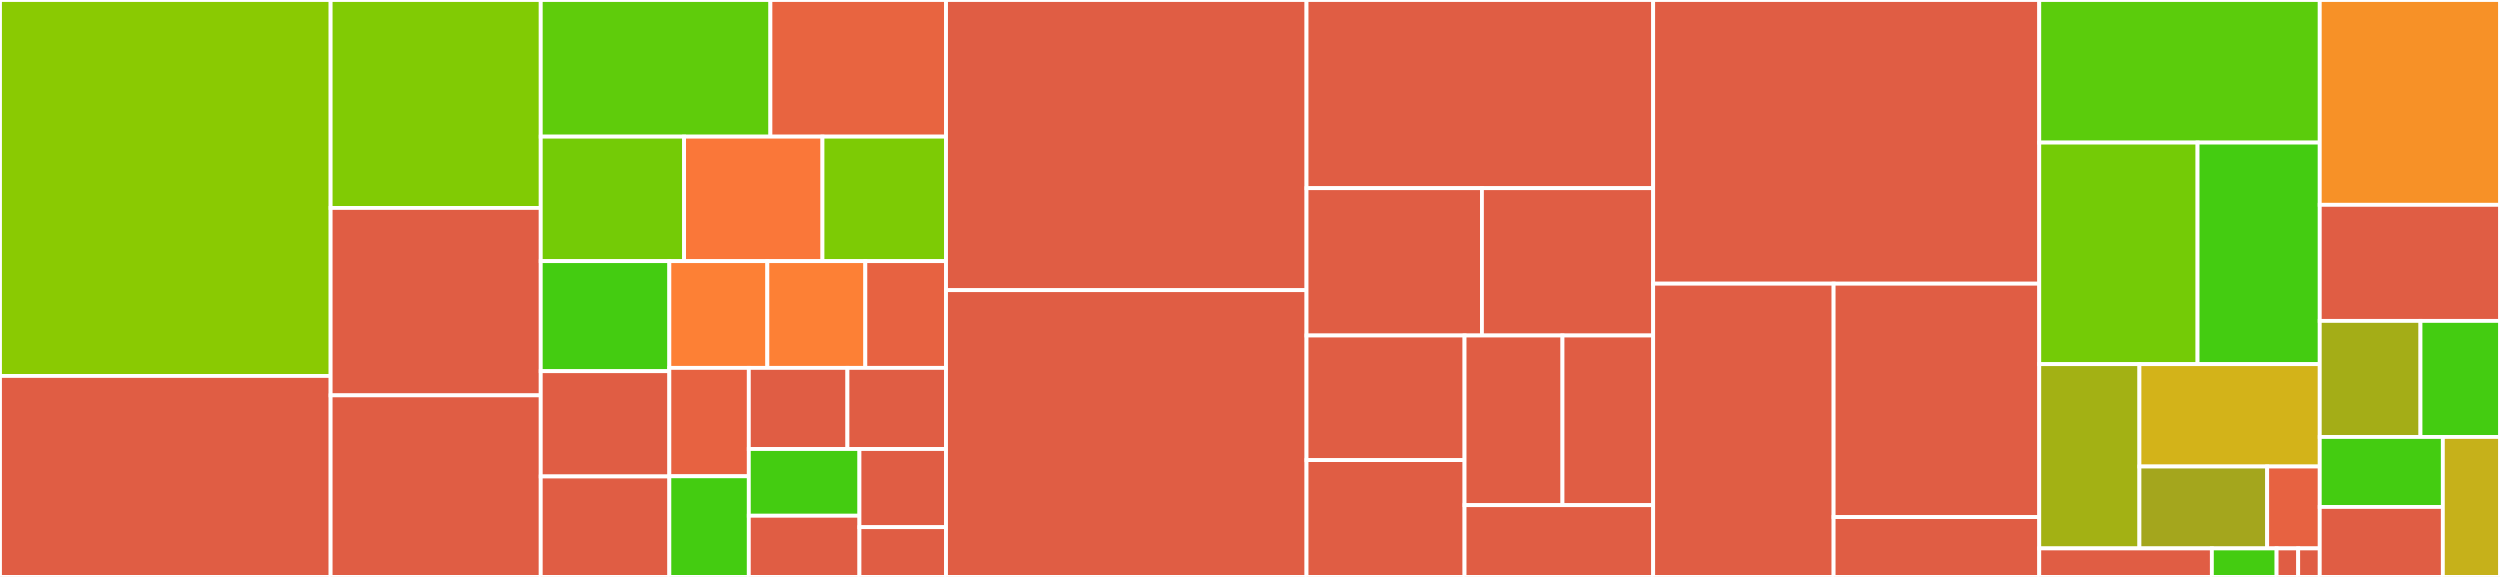 <svg baseProfile="full" width="650" height="150" viewBox="0 0 650 150" version="1.1"
xmlns="http://www.w3.org/2000/svg" xmlns:ev="http://www.w3.org/2001/xml-events"
xmlns:xlink="http://www.w3.org/1999/xlink">

<rect x="0" y="0" width="650" height="150" fill="#333333" stroke="none"/>

<style>rect.s{mask:url(#mask);}</style>
<defs>
  <pattern id="white" width="4" height="4" patternUnits="userSpaceOnUse" patternTransform="rotate(45)">
    <rect width="2" height="2" transform="translate(0,0)" fill="white"></rect>
  </pattern>
  <mask id="mask">
    <rect x="0" y="0" width="100%" height="100%" fill="url(#white)"></rect>
  </mask>
</defs>

<rect x="0" y="0" width="85.964" height="97.742" fill="#8aca02" stroke="white" stroke-width="1" class=" tooltipped" data-content="src/factors/Inertial/IMUDeltaFactor.jl"><title>src/factors/Inertial/IMUDeltaFactor.jl</title></rect>
<rect x="0" y="97.742" width="85.964" height="52.258" fill="#e05d44" stroke="white" stroke-width="1" class=" tooltipped" data-content="src/factors/InertialPose3.jl"><title>src/factors/InertialPose3.jl</title></rect>
<rect x="85.964" y="0" width="54.629" height="54.061" fill="#81cb04" stroke="white" stroke-width="1" class=" tooltipped" data-content="src/factors/PartialPose3.jl"><title>src/factors/PartialPose3.jl</title></rect>
<rect x="85.964" y="54.061" width="54.629" height="48.731" fill="#e05d44" stroke="white" stroke-width="1" class=" tooltipped" data-content="src/factors/DynPose2D.jl"><title>src/factors/DynPose2D.jl</title></rect>
<rect x="85.964" y="102.792" width="54.629" height="47.208" fill="#e05d44" stroke="white" stroke-width="1" class=" tooltipped" data-content="src/factors/MultipleFeaturesConstraint.jl"><title>src/factors/MultipleFeaturesConstraint.jl</title></rect>
<rect x="140.593" y="0" width="59.713" height="35.526" fill="#5fcc0b" stroke="white" stroke-width="1" class=" tooltipped" data-content="src/factors/VelPose2D.jl"><title>src/factors/VelPose2D.jl</title></rect>
<rect x="200.306" y="0" width="45.663" height="35.526" fill="#e86440" stroke="white" stroke-width="1" class=" tooltipped" data-content="src/factors/SensorModels.jl"><title>src/factors/SensorModels.jl</title></rect>
<rect x="140.593" y="35.526" width="37.267" height="32.368" fill="#74cb06" stroke="white" stroke-width="1" class=" tooltipped" data-content="src/factors/BearingRange2D.jl"><title>src/factors/BearingRange2D.jl</title></rect>
<rect x="177.86" y="35.526" width="35.982" height="32.368" fill="#fa7739" stroke="white" stroke-width="1" class=" tooltipped" data-content="src/factors/Pose3Pose3.jl"><title>src/factors/Pose3Pose3.jl</title></rect>
<rect x="213.842" y="35.526" width="32.127" height="32.368" fill="#7dcb05" stroke="white" stroke-width="1" class=" tooltipped" data-content="src/factors/Pose2D.jl"><title>src/factors/Pose2D.jl</title></rect>
<rect x="140.593" y="67.895" width="33.436" height="28.612" fill="#4c1" stroke="white" stroke-width="1" class=" tooltipped" data-content="src/factors/PriorPose2.jl"><title>src/factors/PriorPose2.jl</title></rect>
<rect x="140.593" y="96.507" width="33.436" height="27.368" fill="#e05d44" stroke="white" stroke-width="1" class=" tooltipped" data-content="src/factors/DynPoint2D.jl"><title>src/factors/DynPoint2D.jl</title></rect>
<rect x="140.593" y="123.876" width="33.436" height="26.124" fill="#e05d44" stroke="white" stroke-width="1" class=" tooltipped" data-content="src/factors/Range2D.jl"><title>src/factors/Range2D.jl</title></rect>
<rect x="174.029" y="67.895" width="25.478" height="27.754" fill="#fd8035" stroke="white" stroke-width="1" class=" tooltipped" data-content="src/factors/Point2D.jl"><title>src/factors/Point2D.jl</title></rect>
<rect x="199.508" y="67.895" width="25.478" height="27.754" fill="#fd8035" stroke="white" stroke-width="1" class=" tooltipped" data-content="src/factors/VelPoint2D.jl"><title>src/factors/VelPoint2D.jl</title></rect>
<rect x="224.986" y="67.895" width="20.982" height="27.754" fill="#e76241" stroke="white" stroke-width="1" class=" tooltipped" data-content="src/factors/MutablePose2Pose2.jl"><title>src/factors/MutablePose2Pose2.jl</title></rect>
<rect x="174.029" y="95.649" width="20.663" height="28.182" fill="#e76241" stroke="white" stroke-width="1" class=" tooltipped" data-content="src/factors/Pose2Point2.jl"><title>src/factors/Pose2Point2.jl</title></rect>
<rect x="174.029" y="123.831" width="20.663" height="26.169" fill="#4c1" stroke="white" stroke-width="1" class=" tooltipped" data-content="src/factors/Bearing2D.jl"><title>src/factors/Bearing2D.jl</title></rect>
<rect x="194.693" y="95.649" width="25.638" height="21.092" fill="#e05d44" stroke="white" stroke-width="1" class=" tooltipped" data-content="src/factors/Polar.jl"><title>src/factors/Polar.jl</title></rect>
<rect x="220.331" y="95.649" width="25.638" height="21.092" fill="#e05d44" stroke="white" stroke-width="1" class=" tooltipped" data-content="src/factors/RangeAzimuthElevation.jl"><title>src/factors/RangeAzimuthElevation.jl</title></rect>
<rect x="194.693" y="116.74" width="28.764" height="17.353" fill="#4c1" stroke="white" stroke-width="1" class=" tooltipped" data-content="src/factors/Pose3D.jl"><title>src/factors/Pose3D.jl</title></rect>
<rect x="194.693" y="134.093" width="28.764" height="15.907" fill="#e05d44" stroke="white" stroke-width="1" class=" tooltipped" data-content="src/factors/PartialPriorPose2.jl"><title>src/factors/PartialPriorPose2.jl</title></rect>
<rect x="223.457" y="116.74" width="22.511" height="20.325" fill="#e05d44" stroke="white" stroke-width="1" class=" tooltipped" data-content="src/factors/Point3D.jl"><title>src/factors/Point3D.jl</title></rect>
<rect x="223.457" y="137.066" width="22.511" height="12.934" fill="#e05d44" stroke="white" stroke-width="1" class=" tooltipped" data-content="src/factors/Point3Point3.jl"><title>src/factors/Point3Point3.jl</title></rect>
<rect x="245.968" y="0" width="93.729" height="75.444" fill="#e05d44" stroke="white" stroke-width="1" class=" tooltipped" data-content="src/services/g2oParser.jl"><title>src/services/g2oParser.jl</title></rect>
<rect x="245.968" y="75.444" width="93.729" height="74.556" fill="#e05d44" stroke="white" stroke-width="1" class=" tooltipped" data-content="src/services/RobotUtils.jl"><title>src/services/RobotUtils.jl</title></rect>
<rect x="339.697" y="0" width="90.124" height="48.923" fill="#e05d44" stroke="white" stroke-width="1" class=" tooltipped" data-content="src/services/OdometryUtils.jl"><title>src/services/OdometryUtils.jl</title></rect>
<rect x="339.697" y="48.923" width="45.605" height="38.308" fill="#e05d44" stroke="white" stroke-width="1" class=" tooltipped" data-content="src/services/BearingRangeUtils.jl"><title>src/services/BearingRangeUtils.jl</title></rect>
<rect x="385.302" y="48.923" width="44.519" height="38.308" fill="#e05d44" stroke="white" stroke-width="1" class=" tooltipped" data-content="src/services/SimulationUtils.jl"><title>src/services/SimulationUtils.jl</title></rect>
<rect x="339.697" y="87.231" width="41.086" height="32.397" fill="#e05d44" stroke="white" stroke-width="1" class=" tooltipped" data-content="src/services/AdditionalUtils.jl"><title>src/services/AdditionalUtils.jl</title></rect>
<rect x="339.697" y="119.628" width="41.086" height="30.372" fill="#e05d44" stroke="white" stroke-width="1" class=" tooltipped" data-content="src/services/FactorGraphAnalysisTools.jl"><title>src/services/FactorGraphAnalysisTools.jl</title></rect>
<rect x="380.783" y="87.231" width="25.462" height="44.108" fill="#e05d44" stroke="white" stroke-width="1" class=" tooltipped" data-content="src/services/FixmeManifolds.jl"><title>src/services/FixmeManifolds.jl</title></rect>
<rect x="406.245" y="87.231" width="23.576" height="44.108" fill="#e05d44" stroke="white" stroke-width="1" class=" tooltipped" data-content="src/services/ScalarFields.jl"><title>src/services/ScalarFields.jl</title></rect>
<rect x="380.783" y="131.339" width="49.038" height="18.661" fill="#e05d44" stroke="white" stroke-width="1" class=" tooltipped" data-content="src/services/ManifoldUtils.jl"><title>src/services/ManifoldUtils.jl</title></rect>
<rect x="429.821" y="0" width="100.384" height="73.757" fill="#e05d44" stroke="white" stroke-width="1" class=" tooltipped" data-content="src/legacy/BayesTracker.jl"><title>src/legacy/BayesTracker.jl</title></rect>
<rect x="429.821" y="73.757" width="46.919" height="76.243" fill="#e05d44" stroke="white" stroke-width="1" class=" tooltipped" data-content="src/legacy/Slam.jl"><title>src/legacy/Slam.jl</title></rect>
<rect x="476.739" y="73.757" width="53.465" height="60.683" fill="#e05d44" stroke="white" stroke-width="1" class=" tooltipped" data-content="src/legacy/NavigationSystem.jl"><title>src/legacy/NavigationSystem.jl</title></rect>
<rect x="476.739" y="134.44" width="53.465" height="15.56" fill="#e05d44" stroke="white" stroke-width="1" class=" tooltipped" data-content="src/legacy/CameraModel.jl"><title>src/legacy/CameraModel.jl</title></rect>
<rect x="530.205" y="0" width="72.931" height="37.072" fill="#5bcc0c" stroke="white" stroke-width="1" class=" tooltipped" data-content="src/canonical/GenerateHoneycomb.jl"><title>src/canonical/GenerateHoneycomb.jl</title></rect>
<rect x="530.205" y="37.072" width="41.159" height="57.605" fill="#74cb06" stroke="white" stroke-width="1" class=" tooltipped" data-content="src/canonical/GenerateCommon.jl"><title>src/canonical/GenerateCommon.jl</title></rect>
<rect x="571.364" y="37.072" width="31.772" height="57.605" fill="#4c1" stroke="white" stroke-width="1" class=" tooltipped" data-content="src/canonical/GenerateHelix.jl"><title>src/canonical/GenerateHelix.jl</title></rect>
<rect x="530.205" y="94.677" width="26.047" height="47.909" fill="#a3b114" stroke="white" stroke-width="1" class=" tooltipped" data-content="src/canonical/GenerateBox.jl"><title>src/canonical/GenerateBox.jl</title></rect>
<rect x="556.252" y="94.677" width="46.884" height="26.616" fill="#d3b319" stroke="white" stroke-width="1" class=" tooltipped" data-content="src/canonical/GenerateCircular.jl"><title>src/canonical/GenerateCircular.jl</title></rect>
<rect x="556.252" y="121.293" width="33.21" height="21.293" fill="#a4a61d" stroke="white" stroke-width="1" class=" tooltipped" data-content="src/canonical/GenerateBeehive.jl"><title>src/canonical/GenerateBeehive.jl</title></rect>
<rect x="589.461" y="121.293" width="13.675" height="21.293" fill="#e76241" stroke="white" stroke-width="1" class=" tooltipped" data-content="src/canonical/GenerateHexagonal.jl"><title>src/canonical/GenerateHexagonal.jl</title></rect>
<rect x="530.205" y="142.586" width="44.881" height="7.414" fill="#e05d44" stroke="white" stroke-width="1" class=" tooltipped" data-content="src/Deprecated.jl"><title>src/Deprecated.jl</title></rect>
<rect x="575.085" y="142.586" width="16.83" height="7.414" fill="#4c1" stroke="white" stroke-width="1" class=" tooltipped" data-content="src/RoME.jl"><title>src/RoME.jl</title></rect>
<rect x="591.916" y="142.586" width="5.61" height="7.414" fill="#e05d44" stroke="white" stroke-width="1" class=" tooltipped" data-content="src/entities/SpecialDefinitions.jl"><title>src/entities/SpecialDefinitions.jl</title></rect>
<rect x="597.526" y="142.586" width="5.61" height="7.414" fill="#e05d44" stroke="white" stroke-width="1" class=" tooltipped" data-content="src/variables/VariableTypes.jl"><title>src/variables/VariableTypes.jl</title></rect>
<rect x="603.136" y="0" width="46.864" height="53.254" fill="#f79127" stroke="white" stroke-width="1" class=" tooltipped" data-content="ext/RoMECameraModelsExt.jl"><title>ext/RoMECameraModelsExt.jl</title></rect>
<rect x="603.136" y="53.254" width="46.864" height="30.178" fill="#e05d44" stroke="white" stroke-width="1" class=" tooltipped" data-content="ext/RoMEFluxExt.jl"><title>ext/RoMEFluxExt.jl</title></rect>
<rect x="603.136" y="83.432" width="26.189" height="30.178" fill="#a4ad17" stroke="white" stroke-width="1" class=" tooltipped" data-content="ext/factors/InertialDynamic.jl"><title>ext/factors/InertialDynamic.jl</title></rect>
<rect x="629.325" y="83.432" width="20.675" height="30.178" fill="#4c1" stroke="white" stroke-width="1" class=" tooltipped" data-content="ext/factors/GenericProjection.jl"><title>ext/factors/GenericProjection.jl</title></rect>
<rect x="603.136" y="113.609" width="32.005" height="18.195" fill="#4c1" stroke="white" stroke-width="1" class=" tooltipped" data-content="ext/RoMEDiffEqExt.jl"><title>ext/RoMEDiffEqExt.jl</title></rect>
<rect x="603.136" y="131.805" width="32.005" height="18.195" fill="#e05d44" stroke="white" stroke-width="1" class=" tooltipped" data-content="ext/services/Pose2OdoNN_01.jl"><title>ext/services/Pose2OdoNN_01.jl</title></rect>
<rect x="635.141" y="113.609" width="14.859" height="36.391" fill="#c6b11a" stroke="white" stroke-width="1" class=" tooltipped" data-content="ext/RoMEImageIOExt.jl"><title>ext/RoMEImageIOExt.jl</title></rect>
</svg>